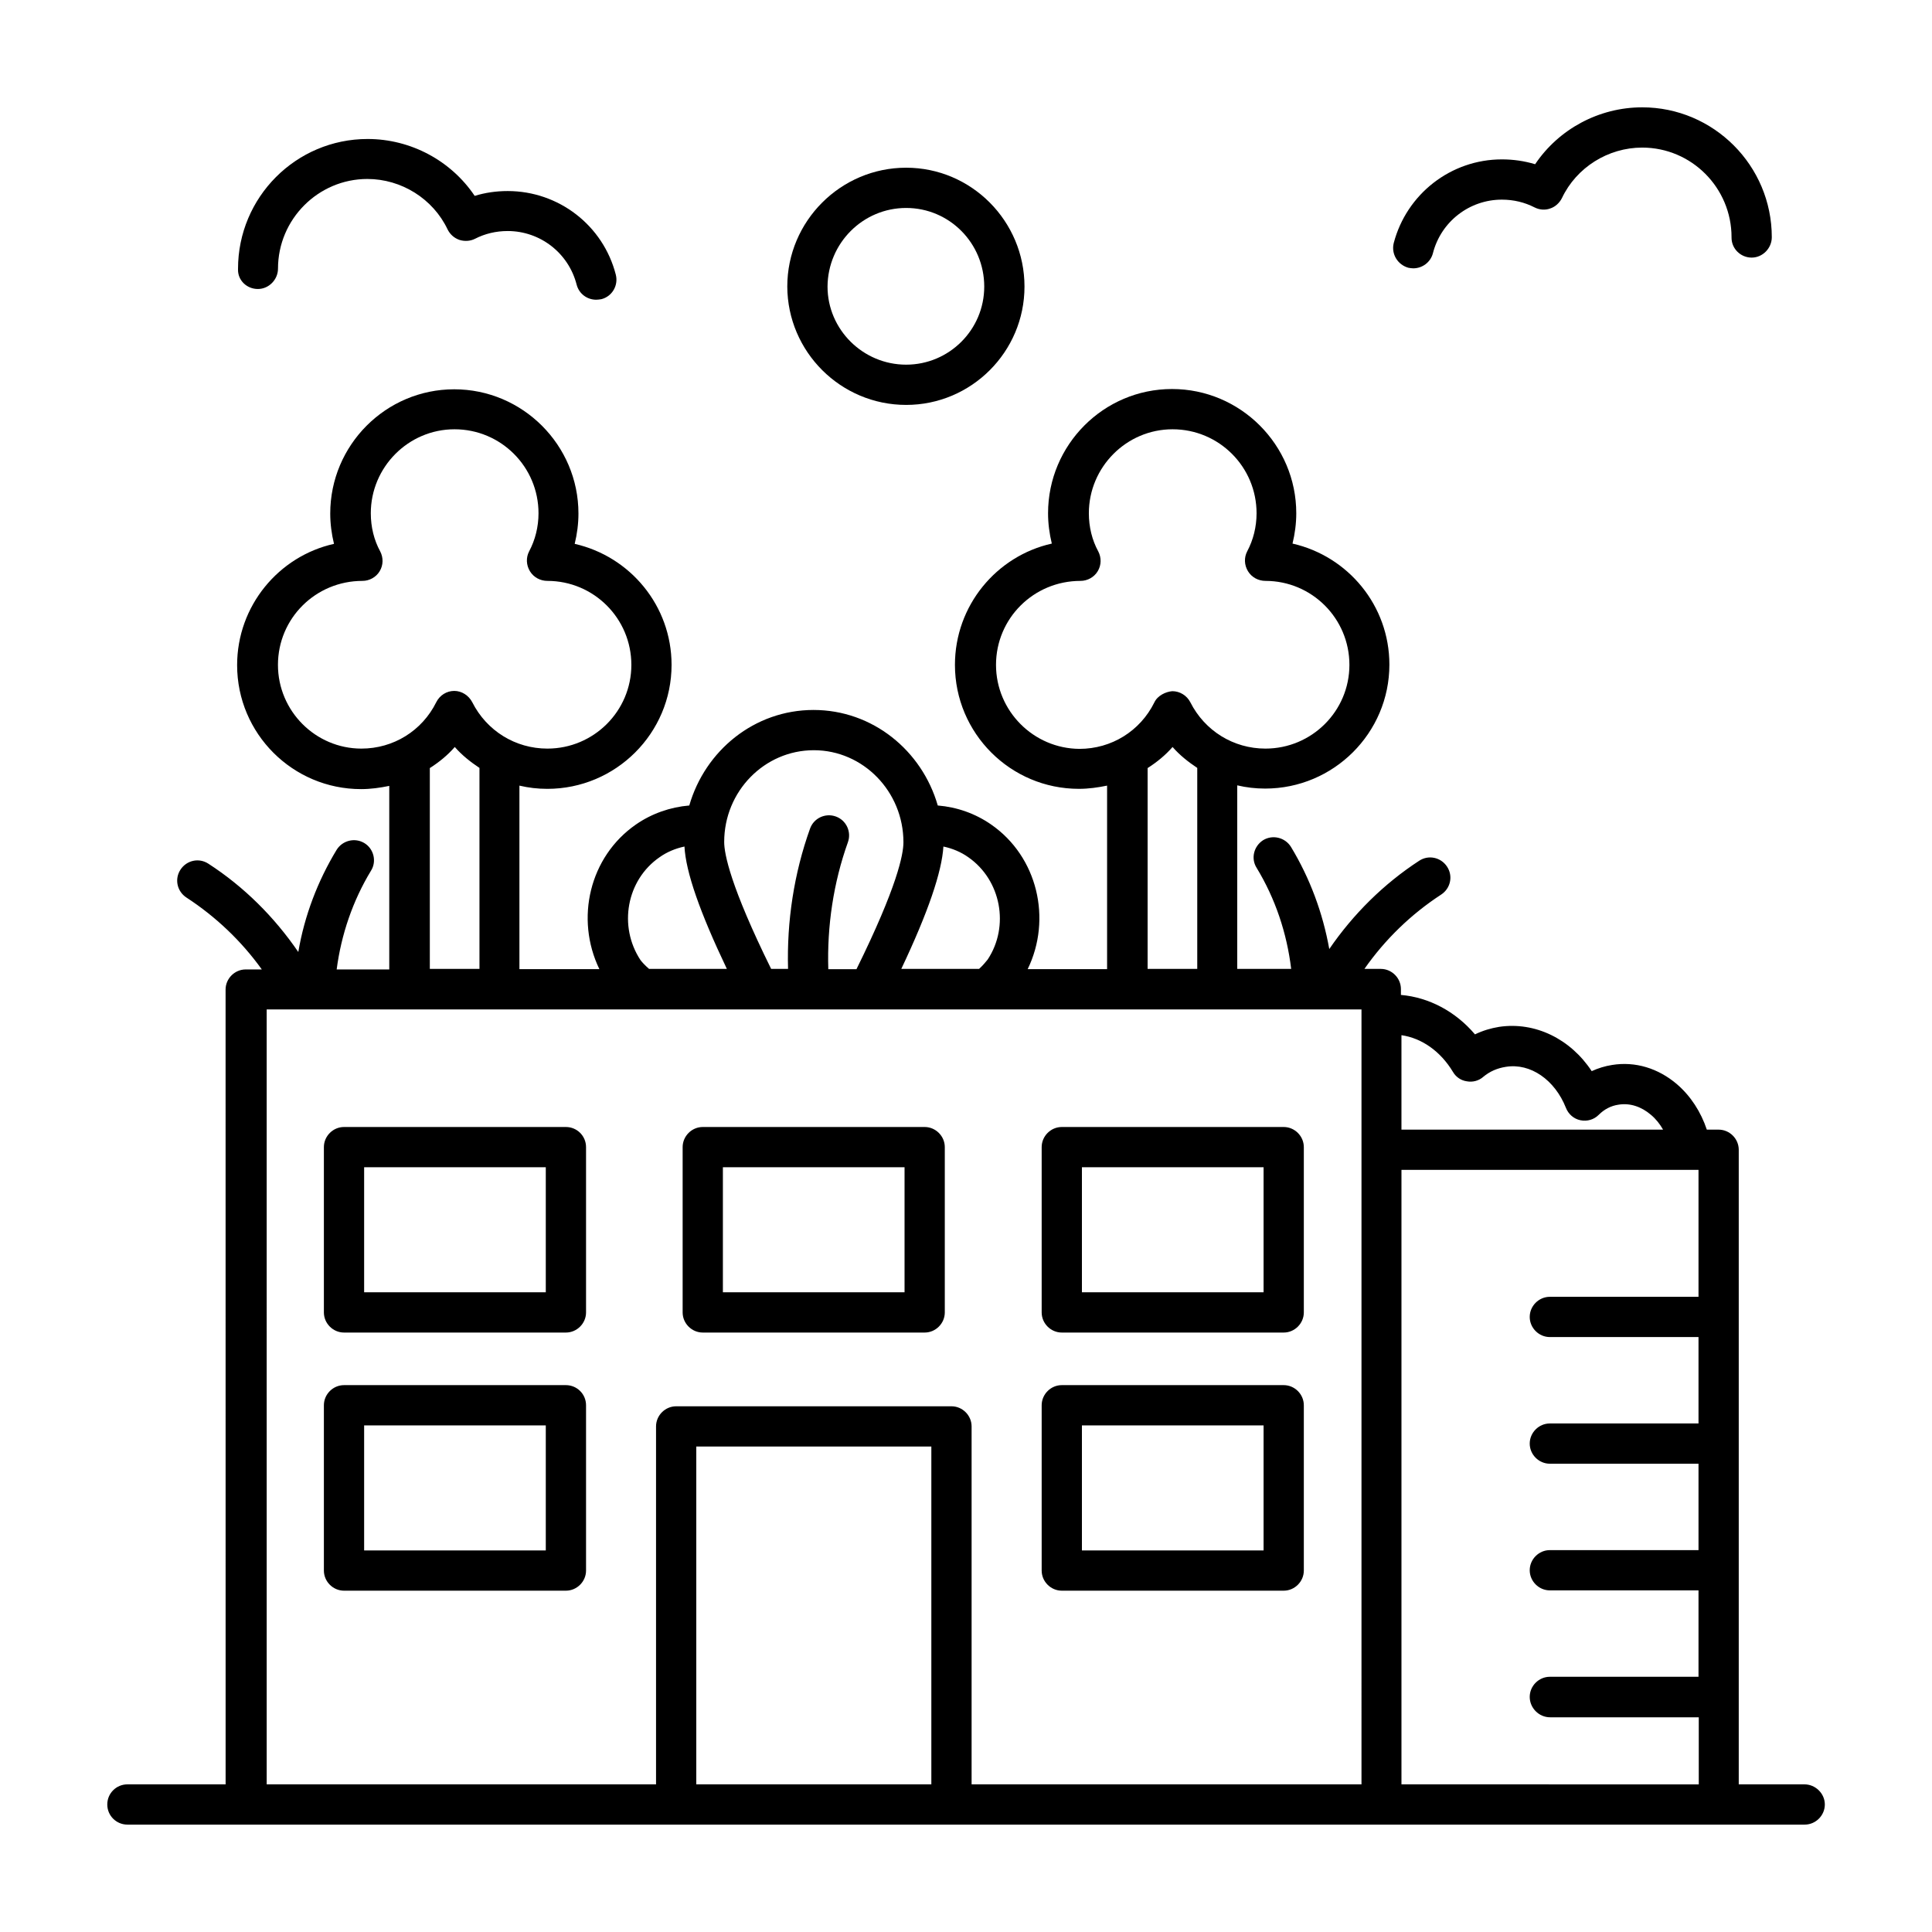 <svg xmlns="http://www.w3.org/2000/svg" viewBox="0 0 1200 1200" version="1.1" height="1200pt" width="1200pt">
 <path d="m1120.8 1108.3h-40.832v-394.16c0-6.832-5.668-12.5-12.5-12.5h-7.332c-3.668-11-10-20.832-18.5-28.168-11.668-10-26-14.332-40.332-12-4.332 0.668-8.668 2-12.668 3.832-13.168-20-35.168-30.832-57.5-27.5-5.168 0.832-10.168 2.332-15 4.668-12.168-14.332-28.668-23-46-24.5v-3.668c0-6.832-5.668-12.5-12.5-12.5h-10.168c12.832-18.332 29-34 47.668-46.168 5.832-3.832 7.5-11.5 3.668-17.332-3.832-5.832-11.5-7.5-17.332-3.668-22 14.332-41 33.168-55.832 54.832-4-22.332-12-44-23.832-63.5-3.668-5.832-11.332-7.668-17.168-4.168-5.832 3.668-7.832 11.332-4.168 17.168 11.668 19.168 18.832 40.668 21.5 62.832h-33.5v-114c5.668 1.332 11.332 2 17.332 2 42.5 0 77.168-34.5 77.168-77 0-36.668-25.668-67.332-60.168-75.168 1.5-6.168 2.332-12.5 2.332-18.832 0-42.5-34.668-77.168-77.168-77.168s-77 34.668-77 77.168c0 6.332 0.832 12.668 2.332 18.832-34.332 7.668-60.168 38.5-60.168 75.332 0 42.5 34.5 77 77 77 6 0 11.832-0.832 17.5-2v114l-49.332 0.008c15.168-31.168 6.168-69.832-22.668-89.832-9.832-6.832-21.168-10.832-33.168-11.832-9.832-34.168-40.5-59.332-77.168-59.332s-67.332 25.168-77.168 59.332c-11.832 1-23.332 5-33.168 11.832-28.832 20-37.832 58.5-22.668 89.832h-49.668v-114c5.668 1.332 11.332 2 17.332 2 42.5 0 77.168-34.5 77.168-77 0-36.668-25.668-67.332-60.168-75.168 1.5-6.168 2.332-12.5 2.332-18.832 0-42.5-34.668-77.168-77.168-77.168s-77 34.668-77 77.168c0 6.332 0.832 12.668 2.332 18.832-34.332 7.668-60.168 38.5-60.168 75.332 0 42.5 34.5 77 77 77 6 0 11.832-0.832 17.5-2v114h-32.668c2.832-21.668 10-42.668 21.332-61.332 3.668-5.832 1.668-13.668-4.168-17.168-5.832-3.5-13.5-1.668-17.168 4.168-11.832 19.5-20 41-23.832 63.5-14.832-21.668-33.668-40.5-55.832-54.832-5.832-3.832-13.5-2.168-17.332 3.668-3.832 5.832-2.168 13.5 3.668 17.332 18.168 11.832 34.168 27 46.832 44.668h-10c-6.832 0-12.5 5.668-12.5 12.5l0.02 493.66h-61c-6.836 0-12.5 5.5-12.5 12.5s5.664 12.5 12.5 12.5h1041.8c6.832 0 12.5-5.668 12.5-12.5s-5.832-12.5-12.668-12.5zm-218.33-442.5c1.832 3.168 5 5.332 8.668 5.832 3.5 0.668 7.332-0.332 10-2.668 4.168-3.5 8.832-5.5 14.168-6.332 15.332-2.5 30.5 8.168 37.332 25.5 1.5 3.832 4.832 6.832 9 7.668 4.168 0.832 8.332-0.332 11.332-3.332 3.5-3.5 7.668-5.668 12.332-6.332 7-1.168 14.168 1.168 20.168 6.332 3 2.5 5.5 5.668 7.5 9.168h-162.5v-58.668c12.5 1.832 24.168 9.832 32 22.832zm-283.83-252.83c0-28.832 23.332-52.168 52.5-52.168 4.332 0 8.5-2.332 10.668-6 2.332-3.832 2.332-8.5 0.332-12.332-3.832-7-5.832-15.168-5.832-23.668 0-28.668 23.332-52.168 52-52.168 28.832 0 52.168 23.332 52.168 52.168 0 8.332-2 16.5-5.832 23.668-2 3.832-1.832 8.5 0.5 12.332s6.5 6 10.832 6c28.832 0 52.168 23.332 52.168 52.168 0 28.668-23.332 52-52.168 52-19.832 0-37.668-11-46.668-28.832-2.168-4.168-6.5-6.832-11.168-6.832-4 0.332-9.168 2.668-11.168 7-8.832 17.832-26.668 28.832-46.5 28.832-28.5-0.168-51.832-23.5-51.832-52.168zm94.332 64c5.668-3.668 10.832-7.832 15.332-13 4.5 5.168 9.832 9.332 15.332 13v124.83h-30.832v-124.83zm-127 48.832c5.5 1.168 10.832 3.332 15.5 6.668 20.332 14.168 25.668 42.832 12 63.5-1.168 1.5-3 3.668-5.332 5.832h-48.332c16.664-35.164 25.164-60.164 26.164-76zm-80.5-59.832c30.668 0 55.668 25.668 55.668 57.168 0 7.5-3.832 27.5-29.168 78.832h-17.5c-0.832-26.668 3.168-53.668 12.168-78.832 2.332-6.5-1-13.668-7.5-16s-13.668 1-16 7.5c-10 27.832-14.5 57.668-13.668 87.168h-10.5c-25.332-51.332-29.168-71.5-29.168-78.832 0-31.504 25-57.004 55.668-57.004zm-107.67 130.33c-13.832-21-8.668-49.668 11.832-63.832 4.668-3.332 10-5.5 15.5-6.668 0.832 15.832 9.5 40.668 26.332 76h-48.332c-2.496-2.164-4.332-4.164-5.332-5.5zm-225.16-183.33c0-28.832 23.332-52.168 52.5-52.168 4.332 0 8.5-2.332 10.668-6 2.332-3.832 2.332-8.5 0.332-12.332-3.832-7-5.832-15.168-5.832-23.668 0-28.668 23.332-52.168 52-52.168 28.832 0 52.168 23.332 52.168 52.168 0 8.332-2 16.5-5.832 23.668-2 3.832-1.832 8.5 0.5 12.332s6.5 6 10.832 6c28.832 0 52.168 23.332 52.168 52.168 0 28.668-23.332 52-52.168 52-19.832 0-37.668-11-46.668-28.832-2.168-4.168-6.5-7-11.168-7s-9 2.668-11.168 7c-8.832 17.832-26.668 28.832-46.5 28.832-28.5 0-51.832-23.332-51.832-52zm94.5 64c5.668-3.668 10.832-7.832 15.332-13 4.5 5.168 9.832 9.332 15.332 13v124.83h-30.832v-124.83zm-101.5 150h680v87.332l0.004 394h-242.17v-222.33c0-6.832-5.668-12.5-12.5-12.5h-171c-6.832 0-12.5 5.668-12.5 12.5v222.33h-241.83zm266.83 481.33v-209.83h146v209.83zm438 0v-381.66h184.5v78.832h-92.332c-6.832 0-12.5 5.668-12.5 12.5s5.668 12.5 12.5 12.5h92.332v53.668h-92.332c-6.832 0-12.5 5.668-12.5 12.5s5.668 12.5 12.5 12.5h92.332v53.668h-92.332c-6.832 0-12.5 5.668-12.5 12.5 0 6.832 5.668 12.5 12.5 12.5h92.332v53.668h-92.332c-6.832 0-12.5 5.668-12.5 12.5 0 6.828 5.664 12.664 12.664 12.664h92.332v41.668z"></path>
 <path d="m351.5 700h-137.83c-6.832 0-12.5 5.668-12.5 12.5v102.67c0 6.832 5.668 12.5 12.5 12.5h137.83c6.832 0 12.5-5.668 12.5-12.5v-102.67c0-7-5.668-12.5-12.5-12.5zm-12.5 102.67h-112.83v-77.668h112.83z"></path>
 <path d="m436.5 827.67h137.83c6.832 0 12.5-5.668 12.5-12.5v-102.67c0-6.832-5.668-12.5-12.5-12.5h-137.83c-6.832 0-12.5 5.668-12.5 12.5v102.67c0 6.832 5.668 12.5 12.5 12.5zm12.5-102.67h112.83v77.668h-112.83z"></path>
 <path d="m659.5 827.67h137.83c6.832 0 12.5-5.668 12.5-12.5v-102.67c0-6.832-5.668-12.5-12.5-12.5h-137.83c-6.832 0-12.5 5.668-12.5 12.5v102.67c0 6.832 5.668 12.5 12.5 12.5zm12.5-102.67h112.83v77.668h-112.83z"></path>
 <path d="m351.5 860.33h-137.83c-6.832 0-12.5 5.668-12.5 12.5v102.67c0 6.832 5.668 12.5 12.5 12.5h137.83c6.832 0 12.5-5.668 12.5-12.5v-102.67c0-7-5.668-12.5-12.5-12.5zm-12.5 102.67h-112.83v-77.668h112.83z"></path>
 <path d="m659.5 988h137.83c6.832 0 12.5-5.668 12.5-12.5v-102.67c0-6.832-5.668-12.5-12.5-12.5h-137.83c-6.832 0-12.5 5.668-12.5 12.5v102.67c0 6.832 5.668 12.5 12.5 12.5zm12.5-102.67h112.83v77.668h-112.83z"></path>
 <path d="m874.83 166.33c1 0.168 2 0.336 3 0.336 5.5 0 10.668-3.668 12.168-9.332 5-19.668 22.668-33.332 42.832-33.332 7.332 0 14.168 1.668 20.332 4.832 3 1.5 6.5 1.832 9.668 0.668 3.168-1 5.832-3.5 7.332-6.5 9-19 28.668-31.332 49.832-31.332 30.668 0 55.5 25 55.5 55.668v0.332c0 6.832 5.668 12.332 12.5 12.332 6.832 0 12.5-5.832 12.5-12.668 0.004-44.504-36.164-80.668-80.496-80.668-26.832 0-51.832 13.5-66.5 35.332-6.668-2-13.5-3-20.668-3-31.668 0-59.168 21.5-67.168 52-1.664 6.832 2.504 13.5 9.168 15.332z"></path>
 <path d="m160.17 179.5c6.832 0 12.5-5.832 12.5-12.668 0-30.668 25-55.668 55.5-55.668 21.168 0 40.832 12.332 49.832 31.332 1.5 3 4 5.332 7.332 6.5 3.168 1.004 6.668 0.836 9.668-0.664 6.168-3.168 13-4.832 20.332-4.832 20.168 0 37.832 13.668 42.832 33.332 1.5 5.668 6.5 9.332 12.168 9.332 1 0 2-0.168 3.168-0.332 6.668-1.668 10.668-8.5 9-15.168-7.832-30.668-35.5-52-67.168-52-7.168 0-14 1-20.5 3-14.668-21.832-39.668-35.332-66.5-35.332-44.5 0-80.5 36.168-80.5 80.668v0.332c-0.164 6.836 5.5 12.168 12.336 12.168z"></path>
 <path d="m562.83 251.5c40.5 0 73.5-33 73.5-73.5 0-40.668-33-73.832-73.5-73.832-40.668 0-73.832 33.168-73.832 73.832 0.168 40.5 33.168 73.5 73.832 73.5zm0-122.33c26.832 0 48.5 21.832 48.5 48.832 0 26.832-21.832 48.5-48.5 48.5-26.832 0-48.832-21.832-48.832-48.5 0.168-27 22-48.832 48.832-48.832z"></path>
</svg>
